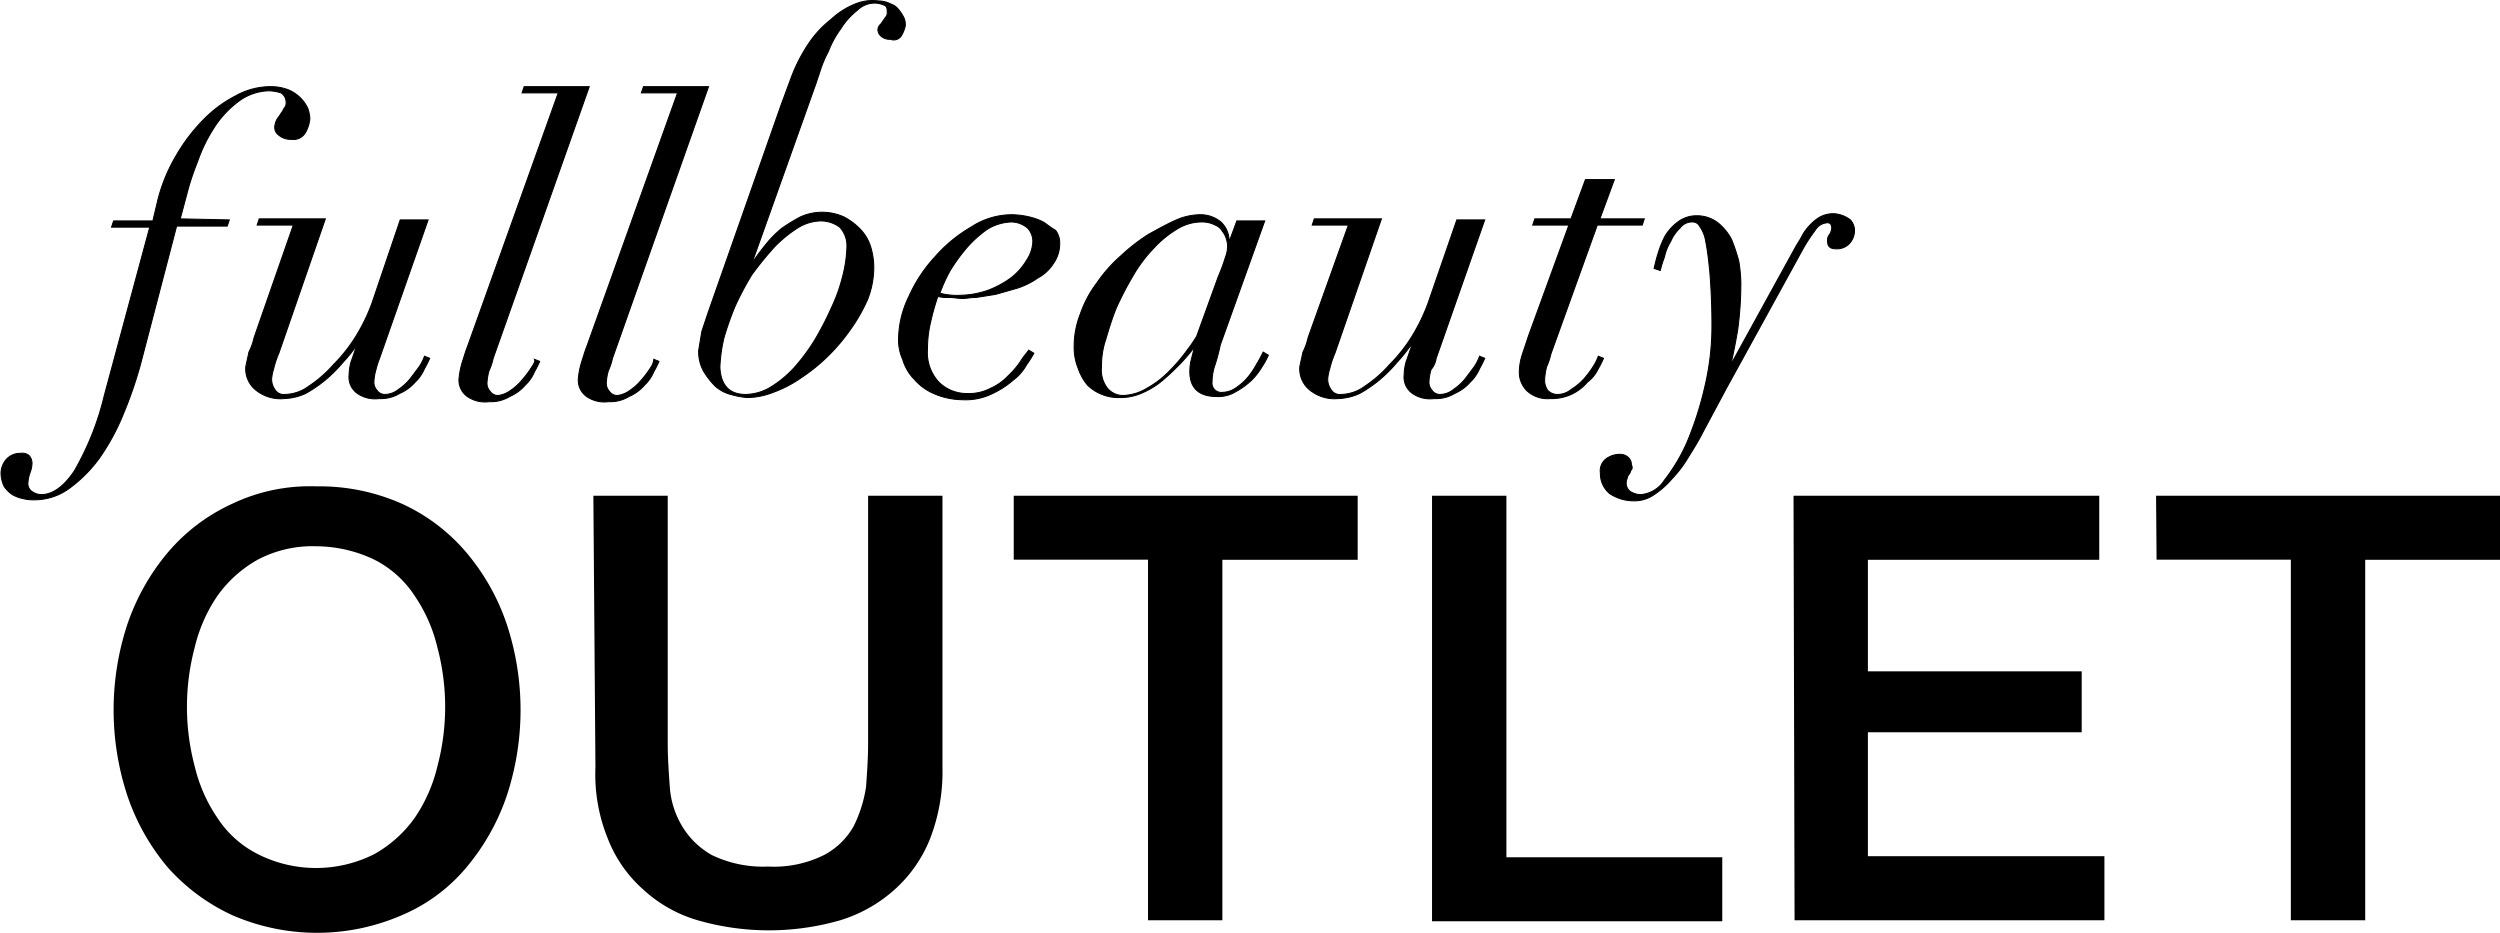 <svg id="Layer_1" data-name="Layer 1" xmlns="http://www.w3.org/2000/svg" viewBox="0 0 242.05 90.31"><defs><style>.cls-1{stroke:#000;stroke-width:0.1px;}</style></defs><path class="cls-1" d="M17.45,21.19l.8-3c.2-.7.5-1.6.9-2.6a14.84,14.84,0,0,1,1.5-3.1A9.56,9.56,0,0,1,23,9.89a5.1,5.1,0,0,1,3.1-1.1,4.25,4.25,0,0,1,1.1.2,1.05,1.05,0,0,1,.5.9.73.73,0,0,1-.2.6,2.19,2.19,0,0,1-.3.5c-.1.2-.3.4-.4.6a1.85,1.85,0,0,0-.2.7.91.91,0,0,0,.4.8,1.75,1.75,0,0,0,1.2.4,1.34,1.34,0,0,0,1.4-.7,3.26,3.26,0,0,0,.4-1.3,3.55,3.55,0,0,0-.2-1,3.6,3.6,0,0,0-1.9-1.8,4.67,4.67,0,0,0-1.7-.3,6.92,6.92,0,0,0-3.4.9,11.91,11.91,0,0,0-3.1,2.3,17,17,0,0,0-2.6,3.4,16.32,16.32,0,0,0-1.8,4.3l-.5,2.1H11l-.2.6h3.7l-4.4,16.3a27.16,27.16,0,0,1-2.9,7.3c-1,1.5-2.1,2.3-3.2,2.3a1.61,1.61,0,0,1-.9-.3.91.91,0,0,1-.4-.8,3.55,3.55,0,0,1,.2-1,2.92,2.92,0,0,0,.2-.9,1.14,1.14,0,0,0-.3-.8,1.08,1.08,0,0,0-.8-.2,1.82,1.82,0,0,0-1.4.6,2.11,2.11,0,0,0-.5,1.3,3.08,3.08,0,0,0,.3,1.3,3,3,0,0,0,.8.8,3.58,3.58,0,0,0,1.1.4,4.1,4.1,0,0,0,1.1.1,5.68,5.68,0,0,0,3.3-1.1,13.29,13.29,0,0,0,2.9-2.9,21.35,21.35,0,0,0,2.3-4.2,40.48,40.48,0,0,0,1.7-4.9l3.5-13.4H22l.2-.6Z"/><path class="cls-1" d="M36.75,34.69l4.7-13.4h-2.7L36,29.39a17.72,17.72,0,0,1-1.5,3.1,15.1,15.1,0,0,1-2.2,2.8,12.06,12.06,0,0,1-2.4,2.1,4,4,0,0,1-2.3.8,1,1,0,0,1-1-.5,1.69,1.69,0,0,1-.3-1,4.4,4.4,0,0,1,.2-1,8.8,8.8,0,0,1,.5-1.5l4.5-13h-6.4l-.2.6h3.5l-3.8,10.9a5.78,5.78,0,0,1-.5,1.4c-.1.5-.2.9-.3,1.4a2.62,2.62,0,0,0,1,2.3,3.77,3.77,0,0,0,2.7.8,5.37,5.37,0,0,0,2.1-.5,12.74,12.74,0,0,0,1.9-1.3,13.65,13.65,0,0,0,1.7-1.7,15.3,15.3,0,0,0,1.3-1.6v.1c-.2.5-.3.9-.5,1.4a5.07,5.07,0,0,0-.2,1.3,1.93,1.93,0,0,0,.8,1.8,3,3,0,0,0,2.1.5,3.51,3.51,0,0,0,2-.5,4.18,4.18,0,0,0,1.5-1.1,3.81,3.81,0,0,0,.9-1.3,8.79,8.79,0,0,0,.5-1l-.5-.2a4.67,4.67,0,0,1-.5,1l-.9,1.2a5.24,5.24,0,0,1-1.1,1,2.11,2.11,0,0,1-1.3.5.91.91,0,0,1-.8-.4,1.14,1.14,0,0,1-.3-.8,5,5,0,0,1,.2-1.2A7.6,7.6,0,0,1,36.75,34.69Z"/><path class="cls-1" d="M51.45,35.59a9.38,9.38,0,0,1-.9,1.2,5.24,5.24,0,0,1-1.1,1,2.57,2.57,0,0,1-1.2.5.91.91,0,0,1-.8-.4,1.14,1.14,0,0,1-.3-.8,5,5,0,0,1,.2-1.2,5.64,5.64,0,0,0,.4-1.2l9.3-26.3h-6.3l-.2.6h3.5l-8.8,24.6c-.2.5-.3.9-.5,1.5a8,8,0,0,0-.3,1.5,1.93,1.93,0,0,0,.8,1.8,3,3,0,0,0,2.1.5,3.51,3.51,0,0,0,2-.5,4.18,4.18,0,0,0,1.5-1.1,3.81,3.81,0,0,0,.9-1.3,8.79,8.79,0,0,0,.5-1l-.5-.2C51.85,35,51.65,35.29,51.45,35.59Z"/><path class="cls-1" d="M101,21.49a5.78,5.78,0,0,0-1.4-.5,7.77,7.77,0,0,0-1.6-.2A7.21,7.21,0,0,0,94,22a13.88,13.88,0,0,0-3.5,2.9,13.91,13.91,0,0,0-2.5,3.8,9.54,9.54,0,0,0-1,4.1,4.48,4.48,0,0,0,.4,2,4.53,4.53,0,0,0,1.1,1.9,5.22,5.22,0,0,0,1.9,1.4,7.06,7.06,0,0,0,2.8.6,5.83,5.83,0,0,0,2.9-.6,8.58,8.58,0,0,0,2-1.3,4.71,4.71,0,0,0,1.3-1.5,10.54,10.54,0,0,0,.7-1.1l-.5-.3c-.2.3-.5.6-.8,1.1a8.06,8.06,0,0,1-1.2,1.4,5.23,5.23,0,0,1-1.7,1.2,4.42,4.42,0,0,1-2.2.5,3.84,3.84,0,0,1-2.8-1.1,4.2,4.2,0,0,1-1.1-3.2,10.9,10.9,0,0,1,.3-2.6,23.35,23.35,0,0,1,.7-2.5,3.75,3.75,0,0,0,1.1.1c.4,0,.9.1,1.3.1s.7-.1,1.3-.1l1.9-.3,2.1-.6a7.5,7.5,0,0,0,2-1,4,4,0,0,0,1.5-1.4,3.29,3.29,0,0,0,.6-1.9,2,2,0,0,0-.4-1.3C101.65,22,101.35,21.69,101,21.49Zm-1.6,3.7a6.12,6.12,0,0,1-1.5,1.7,9.41,9.41,0,0,1-2.2,1.2,8.57,8.57,0,0,1-2.7.5,6.48,6.48,0,0,1-2-.2,14.72,14.72,0,0,1,1-2.2,17.68,17.68,0,0,1,1.6-2.2,11.23,11.23,0,0,1,2-1.8,4.76,4.76,0,0,1,2.3-.7,2.45,2.45,0,0,1,1.6.6,1.9,1.9,0,0,1,.5,1.3,3.49,3.49,0,0,1-.6,1.8Z"/><path class="cls-1" d="M121.65,35.29a8.34,8.34,0,0,1-.8,1.2,5.24,5.24,0,0,1-1.1,1,2.39,2.39,0,0,1-1.4.5.9.9,0,0,1-1-1,5.08,5.08,0,0,1,.3-1.7,18,18,0,0,0,.5-1.9l4.3-12h-2.7l-.7,1.9H119a2.5,2.5,0,0,0-.8-1.8,3.06,3.06,0,0,0-2-.7,5.93,5.93,0,0,0-2.3.5c-.9.4-1.8.9-2.7,1.4a17.83,17.83,0,0,0-2.7,2.1,13.85,13.85,0,0,0-2.3,2.6,10.81,10.81,0,0,0-1.6,3,8.53,8.53,0,0,0-.6,3.1,5.38,5.38,0,0,0,.4,2.2,5.07,5.07,0,0,0,.9,1.6,4.19,4.19,0,0,0,1.4.9,4.15,4.15,0,0,0,1.6.3,5.19,5.19,0,0,0,2.4-.5,7.61,7.61,0,0,0,1.9-1.2c.6-.5,1.1-1,1.6-1.5a17.38,17.38,0,0,0,1.3-1.5h.1l-.3,1.2a4.59,4.59,0,0,0-.1,1c0,1.6.9,2.4,2.6,2.4a3.2,3.2,0,0,0,1.9-.5,7.17,7.17,0,0,0,1.5-1.1,6.42,6.42,0,0,0,1-1.3,6.4,6.4,0,0,0,.6-1.1l-.5-.3A13.39,13.39,0,0,1,121.65,35.29Zm-6.7-1.4a16.32,16.32,0,0,1-1.7,2,9.24,9.24,0,0,1-2.2,1.7,4.76,4.76,0,0,1-2.3.7,1.94,1.94,0,0,1-1.6-.8,2.88,2.88,0,0,1-.5-2,7.83,7.83,0,0,1,.4-2.6c.3-1,.6-2,1-3a30.13,30.13,0,0,1,1.6-3.1,13.5,13.5,0,0,1,2-2.7,10.1,10.1,0,0,1,2.3-1.9,4.51,4.51,0,0,1,2.5-.7,2.66,2.66,0,0,1,1.2.3,1.34,1.34,0,0,1,.7.6,2,2,0,0,1,.4.8,2,2,0,0,1,.1.8,2.92,2.92,0,0,1-.2.9,17.34,17.34,0,0,1-.7,1.9l-2.1,5.8c-.2.3-.5.8-.9,1.3Z"/><path class="cls-1" d="M139.05,34.69l4.7-13.4h-2.7l-2.8,8.1a17.72,17.72,0,0,1-1.5,3.1,15.1,15.1,0,0,1-2.2,2.8,12.06,12.06,0,0,1-2.4,2.1,4,4,0,0,1-2.3.8,1,1,0,0,1-1-.5,1.69,1.69,0,0,1-.3-1,4.4,4.4,0,0,1,.2-1,8.8,8.8,0,0,1,.5-1.5l4.5-13h-6.5l-.2.6h3.5l-3.9,10.9a5.78,5.78,0,0,1-.5,1.4c-.1.5-.2.9-.3,1.4a2.62,2.62,0,0,0,1,2.3,3.77,3.77,0,0,0,2.7.8,5.37,5.37,0,0,0,2.1-.5,12.74,12.74,0,0,0,1.9-1.3,13.65,13.65,0,0,0,1.7-1.7,15.3,15.3,0,0,0,1.3-1.6l.1.1c-.2.5-.3.9-.5,1.4a5.07,5.07,0,0,0-.2,1.3,1.93,1.93,0,0,0,.8,1.8,3,3,0,0,0,2.1.5,3.51,3.51,0,0,0,2-.5,4.18,4.18,0,0,0,1.5-1.1,3.81,3.81,0,0,0,.9-1.3,8.79,8.79,0,0,0,.5-1l-.5-.2a4.67,4.67,0,0,1-.5,1l-.9,1.2a5.24,5.24,0,0,1-1.1,1,2.11,2.11,0,0,1-1.3.5.91.91,0,0,1-.8-.4,1.14,1.14,0,0,1-.3-.8,5,5,0,0,1,.2-1.2A2.22,2.22,0,0,0,139.05,34.69Z"/><path class="cls-1" d="M154.75,35.69a8.79,8.79,0,0,0,.5-1l-.5-.2a4.67,4.67,0,0,1-.5,1,9.38,9.38,0,0,1-.9,1.2,5.8,5.8,0,0,1-1.2,1,2.11,2.11,0,0,1-1.3.5,1.28,1.28,0,0,1-1-.4,1.69,1.69,0,0,1-.3-1,5.85,5.85,0,0,1,.2-1.3,5.64,5.64,0,0,0,.4-1.2l4.5-12.5H159l.2-.6h-4.3l1.4-3.8h-2.8l-1.4,3.8h-3.5l-.2.6h3.5L148,32.49l-.6,1.8a5.66,5.66,0,0,0-.3,1.8,2.5,2.5,0,0,0,.8,1.8,2.93,2.93,0,0,0,2.2.7,4.51,4.51,0,0,0,3.6-1.6A3.48,3.48,0,0,0,154.75,35.69Z"/><path class="cls-1" d="M177.55,20.69a2.77,2.77,0,0,0-1.3.3,3.92,3.92,0,0,0-1,.8,4.44,4.44,0,0,0-.8,1.1c-.2.4-.5.8-.7,1.2l-6,10.9h-.1c.2-.9.4-1.9.6-3.1a34,34,0,0,0,.3-4.5,14.92,14.92,0,0,0-.2-2.1,17.23,17.23,0,0,0-.7-2.1,5.09,5.09,0,0,0-1.3-1.6,3.32,3.32,0,0,0-2.1-.7,3,3,0,0,0-1.8.6,4.89,4.89,0,0,0-1.2,1.3,8.65,8.65,0,0,0-.7,1.7c-.2.6-.3,1.1-.4,1.5l.6.2a9.29,9.29,0,0,1,.4-1.3,4.71,4.71,0,0,1,.6-1.5,3.81,3.81,0,0,1,.9-1.3,1.43,1.43,0,0,1,1.2-.6.75.75,0,0,1,.7.4,3.39,3.39,0,0,1,.6,1.5c.2,1,.3,2,.4,3,.1,1.3.2,3,.2,5a25.39,25.39,0,0,1-.7,6.1,32.72,32.72,0,0,1-1.7,5.3,17.22,17.22,0,0,1-2.2,3.7,3,3,0,0,1-2.3,1.4,1.93,1.93,0,0,1-1-.3,1,1,0,0,1-.4-.7,1.27,1.27,0,0,1,.1-.6.76.76,0,0,1,.2-.4c.1-.1.1-.3.2-.4s.1-.3,0-.5a.91.91,0,0,0-.3-.7,1.14,1.14,0,0,0-.8-.3,2.2,2.2,0,0,0-1.3.4,1.45,1.45,0,0,0-.6,1.4,2.52,2.52,0,0,0,.9,2,4.2,4.2,0,0,0,2.4.7,3.29,3.29,0,0,0,1.9-.6,8,8,0,0,0,1.7-1.5,11.6,11.6,0,0,0,1.6-2.1c.5-.8,1-1.6,1.4-2.4l2.3-4.3,7.2-13.1a16.44,16.44,0,0,1,1.4-2.2,1.45,1.45,0,0,1,1-.7c.4-.1.6.1.6.5a1.42,1.42,0,0,1-.2.6.84.84,0,0,0-.2.7c0,.5.3.7.8.7a1.66,1.66,0,0,0,1.3-.5,1.85,1.85,0,0,0,.5-1.2,1.5,1.5,0,0,0-.4-1.1A2.9,2.9,0,0,0,177.55,20.69Z"/><path class="cls-1" d="M87.25,3.49a3,3,0,0,0,.4-1,1.7,1.7,0,0,0-.1-.7,3.51,3.51,0,0,0-.5-.8,1.56,1.56,0,0,0-.8-.6,2.66,2.66,0,0,0-1.2-.3,4.42,4.42,0,0,0-2,.2,7.6,7.6,0,0,0-2.6,1.6,10,10,0,0,0-2,2.1,15.87,15.87,0,0,0-1.8,3.4l-1,2.7-7.1,20.2-.6,1.8-.3,1.8a3.84,3.84,0,0,0,.5,2.1,7.55,7.55,0,0,0,1.1,1.4,3.61,3.61,0,0,0,1.5.8,7.58,7.58,0,0,0,1.6.3,7,7,0,0,0,2.5-.5,11.48,11.48,0,0,0,2.7-1.4,17.09,17.09,0,0,0,2.6-2.1,17.83,17.83,0,0,0,2.2-2.6A16.41,16.41,0,0,0,84,29a8.53,8.53,0,0,0,.6-3.1,6.93,6.93,0,0,0-.3-2,4.25,4.25,0,0,0-1-1.7,6.1,6.1,0,0,0-1.6-1.2,5.12,5.12,0,0,0-4.2,0,17.39,17.39,0,0,0-1.8,1.1,10.61,10.61,0,0,0-1.5,1.5c-.4.5-.8,1-1.2,1.6h-.1L79,8.09l.4-1.2a10.84,10.84,0,0,1,.8-1.9,9.41,9.41,0,0,1,1.2-2.2A6.9,6.9,0,0,1,83,1a2.41,2.41,0,0,1,1.8-.7,2.35,2.35,0,0,1,.8.2c.3.1.3.4.3.7a.6.6,0,0,1-.1.4c-.1.1-.2.3-.3.4a1.38,1.38,0,0,1-.3.4.76.76,0,0,0-.2.5.86.86,0,0,0,.3.6,1.22,1.22,0,0,0,.9.3A.87.87,0,0,0,87.25,3.49ZM75,23.89a12.39,12.39,0,0,1,2.2-1.8,4.39,4.39,0,0,1,2.2-.7,3.08,3.08,0,0,1,1.9.6,2.64,2.64,0,0,1,.7,1.9,12.61,12.61,0,0,1-.4,2.8,16.29,16.29,0,0,1-1.1,3.1,30.13,30.13,0,0,1-1.6,3.1,18.9,18.9,0,0,1-2,2.7,10.59,10.59,0,0,1-2.3,1.9,4.81,4.81,0,0,1-2.4.7c-1.6,0-2.4-.9-2.5-2.6a14.46,14.46,0,0,1,.4-2.9,28.27,28.27,0,0,1,1.1-3.1,28.5,28.5,0,0,1,1.6-3,32,32,0,0,1,2.2-2.7Z"/><path class="cls-1" d="M63,35.59a9.38,9.38,0,0,1-.9,1.2,5.24,5.24,0,0,1-1.1,1,2.57,2.57,0,0,1-1.2.5.91.91,0,0,1-.8-.4,1.14,1.14,0,0,1-.3-.8,5,5,0,0,1,.2-1.2,5.64,5.64,0,0,0,.4-1.2l9.3-26.3h-6.3l-.2.6h3.5l-8.8,24.6c-.2.5-.3.9-.5,1.5a8,8,0,0,0-.3,1.5,1.93,1.93,0,0,0,.8,1.8,3,3,0,0,0,2.1.5,3.51,3.51,0,0,0,2-.5,4.18,4.18,0,0,0,1.5-1.1,3.81,3.81,0,0,0,.9-1.3,8.79,8.79,0,0,0,.5-1l-.5-.2A1.6,1.6,0,0,1,63,35.59Z"/><path d="M30.65,47.09a19.59,19.59,0,0,1,8.3,1.7,17.91,17.91,0,0,1,6.2,4.7,21.3,21.3,0,0,1,3.9,6.9,26.5,26.5,0,0,1,0,16.7,21.54,21.54,0,0,1-3.9,6.9,16.51,16.51,0,0,1-6.2,4.6,20.59,20.59,0,0,1-16.5,0,19,19,0,0,1-6.2-4.6,21.3,21.3,0,0,1-3.9-6.9,26.5,26.5,0,0,1,0-16.7,21.54,21.54,0,0,1,3.9-6.9,17.91,17.91,0,0,1,6.2-4.7A17.51,17.51,0,0,1,30.65,47.09Zm0,5.8a11.37,11.37,0,0,0-5.7,1.3,12,12,0,0,0-3.9,3.5,15,15,0,0,0-2.2,5,22.42,22.42,0,0,0,0,11.5,15,15,0,0,0,2.2,5,10.1,10.1,0,0,0,3.9,3.5,12.5,12.5,0,0,0,11.3,0,12,12,0,0,0,3.9-3.5,15,15,0,0,0,2.2-5,22.42,22.42,0,0,0,0-11.5,15,15,0,0,0-2.2-5,10.1,10.1,0,0,0-3.9-3.5A13.16,13.16,0,0,0,30.65,52.89Z"/><path d="M57.45,48h7.2V72c0,1.4.1,2.8.2,4.2a8.49,8.49,0,0,0,1.2,3.8,7.79,7.79,0,0,0,2.9,2.8,11.39,11.39,0,0,0,5.4,1.1,10.92,10.92,0,0,0,5.4-1.1,7.1,7.1,0,0,0,2.9-2.8,12.94,12.94,0,0,0,1.2-3.8c.1-1.4.2-2.8.2-4.2V48h7.2v26.3a17.93,17.93,0,0,1-1.2,6.9,13.1,13.1,0,0,1-3.4,4.9,14,14,0,0,1-5.3,3,24.9,24.9,0,0,1-13.8,0,13.29,13.29,0,0,1-5.3-3,12.76,12.76,0,0,1-3.4-4.9,16.5,16.5,0,0,1-1.2-6.9Z"/><path d="M98.15,48h33.3v6.2h-13.1v34.9h-7.2V54.19h-13Z"/><path d="M138.65,48h7.2V83h20.9v6.2h-28.1Z"/><path d="M173.65,48h29.6v6.2h-22.4V65h20.7v5.9h-20.7v12h22.9v6.2h-30Z"/><path d="M208.75,48h33.3v6.2H229v34.9h-7.2V54.19h-13Z"/></svg>